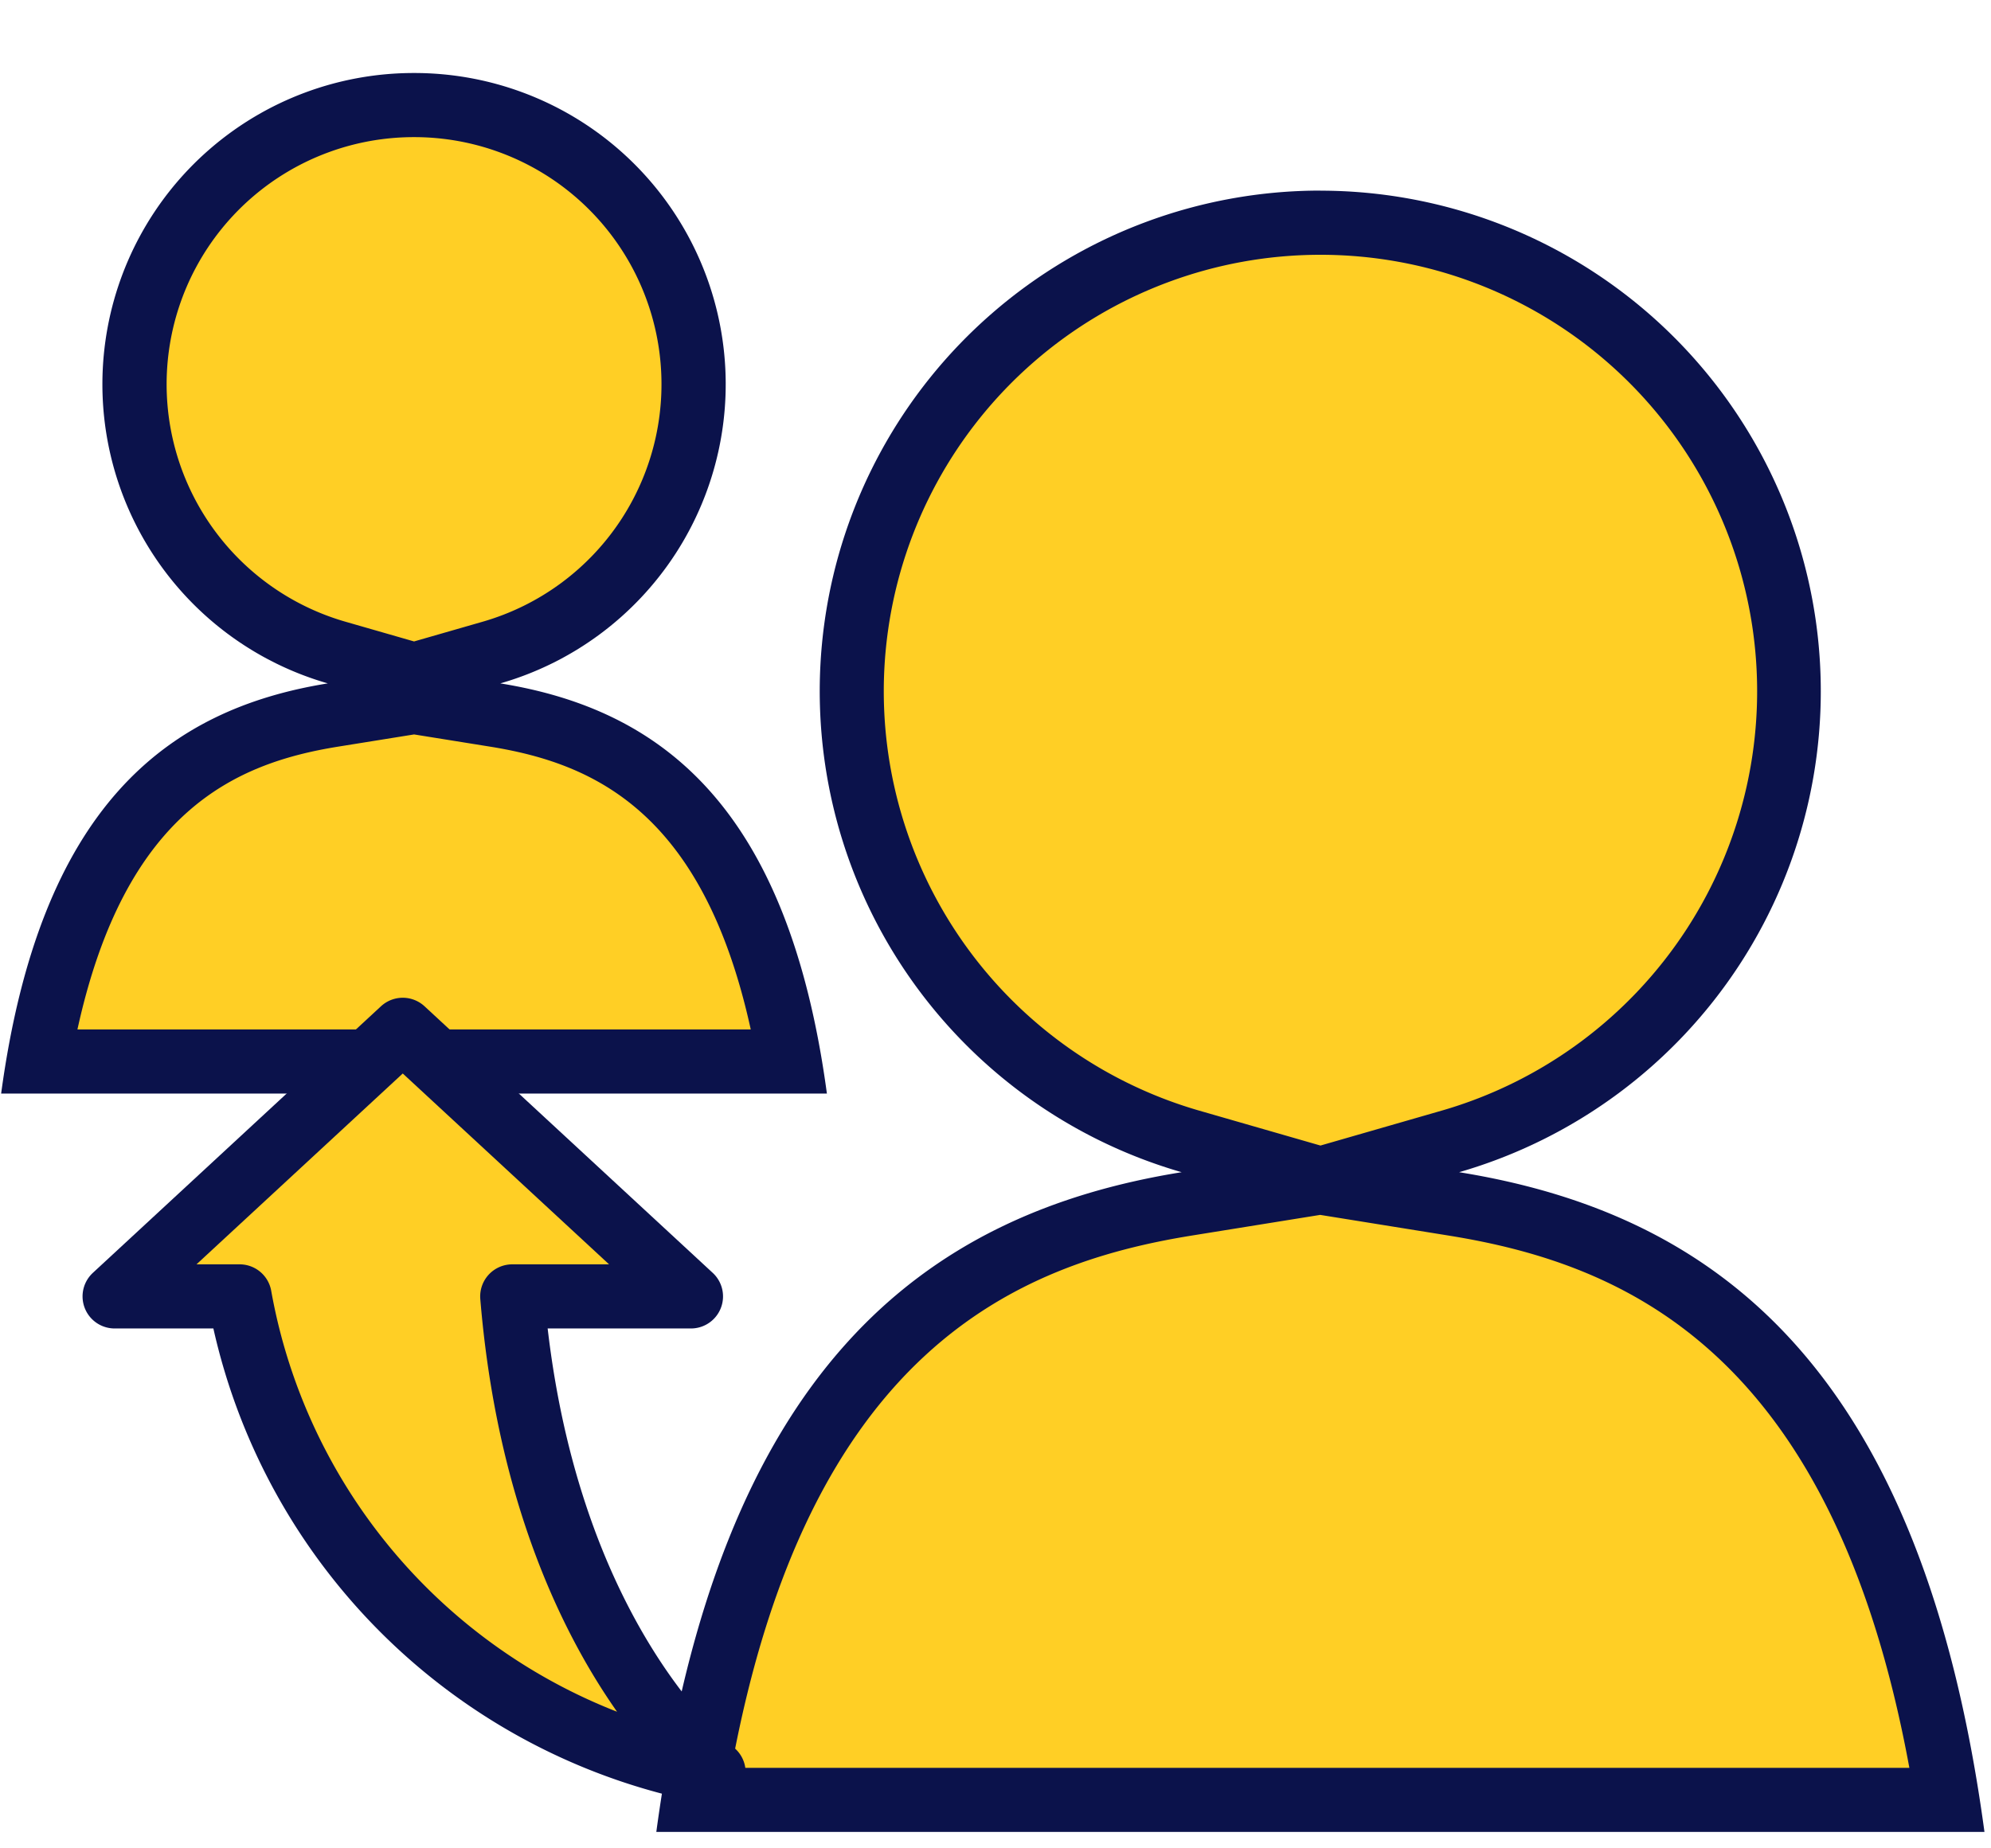 <svg id="e195c93d-baa1-4705-834a-96c770de3995" data-name="Layer 1" xmlns="http://www.w3.org/2000/svg" width="28" height="26" viewBox="0 0 28 26"><path d="M.542,14.932c.661-3.821,2.547-4.617,4.14-4.874l1.141-.184,1.142.184c1.593.257,3.479,1.053,4.14,4.874ZM4.735,9.179a3.929,3.929,0,1,1,2.176,0l-1.088.313Z" fill="#ffcf25"/><path d="M5.823,1.929a3.476,3.476,0,0,1,.963,6.817l-.963.277-.963-.277a3.476,3.476,0,0,1,.963-6.817m0,8.402,1.07.172c1.452.234,2.993.91,3.665,3.978l-9.469,0c.672-3.067,2.213-3.744,3.665-3.978l1.07-.172m0-9.304A4.378,4.378,0,0,0,4.61,9.613c-2.258.364-4.047,1.725-4.594,5.77l11.613,0C11.084,11.338,9.294,9.977,7.036,9.613A4.378,4.378,0,0,0,5.823,1.027Z" fill="#0b124b"/><path d="M9.752,25.319c1.038-6.593,4.24-7.949,6.938-8.384l1.879-.303,1.879.303c2.698.435,5.9,1.791,6.938,8.384Zm6.991-9.263a6.593,6.593,0,1,1,3.652,0l-1.826.526Z" fill="#ffcf25"/><path d="M18.57,3.584a6.14,6.14,0,0,1,1.701,12.04l-1.701.49-1.701-.49A6.14,6.14,0,0,1,18.57,3.584m0,13.506,1.807.291c2.474.399,5.399,1.63,6.475,7.487l-16.565,0c1.076-5.858,4.001-7.089,6.475-7.488l1.807-.291m0-14.408a7.042,7.042,0,0,0-1.951,13.808c-3.631.585-6.509,2.774-7.388,9.28l18.678-0c-.879-6.506-3.756-8.695-7.388-9.28A7.042,7.042,0,0,0,18.57,2.682Z" fill="#0b124b"/><path d="M10.035,24.931S7.604,23.073,7.204,18.236H9.717L5.664,14.486,1.612,18.236H3.37A8.29,8.29,0,0,0,10.035,24.931Z" fill="#ffcf25" stroke="#0b124b" stroke-linejoin="round" stroke-width="0.902"/></svg>